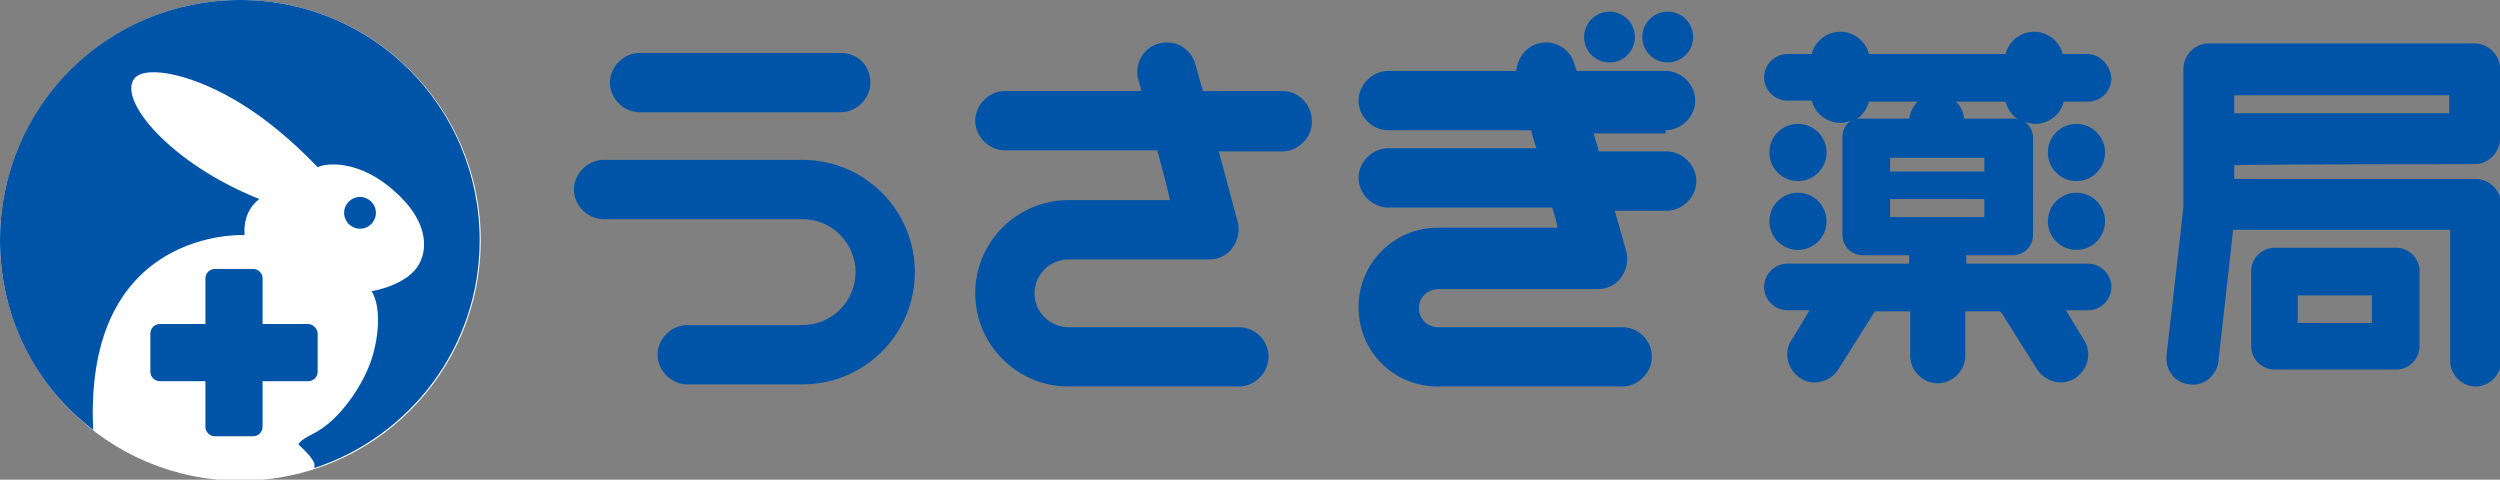 <?xml version="1.0" encoding="utf-8"?>
<!-- Generator: Adobe Illustrator 27.5.0, SVG Export Plug-In . SVG Version: 6.00 Build 0)  -->
<svg version="1.1" id="レイヤー_1" xmlns="http://www.w3.org/2000/svg" xmlns:xlink="http://www.w3.org/1999/xlink" x="0px"
	 y="0px" viewBox="0 0 236.1 45.3" style="enable-background:new 0 0 236.1 45.3;" xml:space="preserve">
<rect x="0" y="0" width="236.1" height="45.3" fill="#808080" stroke="none"/>
<style type="text/css">
	.st0{fill:#FFFFFF;}
	.st1{fill:#0054A7;}
</style>
<g>
	<g>
		<circle class="st0" cx="22.7" cy="22.7" r="22.7"/>
		<g>
			<path class="st1" d="M29.1,30.6h-4.3v-4.3c0-0.5-0.4-0.9-0.9-0.9h-3.6c-0.5,0-0.9,0.4-0.9,0.9v4.3h-4.3c-0.5,0-0.9,0.4-0.9,0.9
				v3.6c0,0.5,0.4,0.9,0.9,0.9h4.3v4.3c0,0.5,0.4,0.9,0.9,0.9h3.6c0.5,0,0.9-0.4,0.9-0.9V36h4.3c0.5,0,0.9-0.4,0.9-0.9v-3.6
				C30,31.1,29.6,30.6,29.1,30.6z"/>
		</g>
		<g>
			<path class="st1" d="M22.7,0C10.1,0,0,10.1,0,22.7C0,30,3.4,36.5,8.8,40.6C7.9,21.4,23.1,22.2,23.1,22.2
				c-0.2-2.4,1.4-3.4,1.4-3.4C16,15.4,11.1,9.4,12.7,7.4C13.8,6.1,18.4,7,23.1,10c3.8,2.4,6.9,5.8,6.9,5.8c0.7-0.4,3.9-0.8,7.3,2.3
				c3.4,3,3.2,6,1.8,7.5s-4,1.9-4,1.9c0.9,1.5,0.7,4.2,0,6.4s-2.9,5.8-5.6,7.1c-1.4,0.7-1.3,1-1.3,1s1.5,1.3,1.5,1.9
				c0,0.1,0,0.2,0,0.3c9.1-3,15.6-11.5,15.6-21.5C45.3,10.1,35.2,0,22.7,0z"/>
			<circle class="st1" cx="34" cy="20.1" r="1.5"/>
		</g>
	</g>
	<g>
		<path class="st1" d="M233.7,15.5c1.3,0,2.4-1.1,2.4-2.4V6.5c0-1.3-1.1-2.4-2.4-2.4h-25.1c-1.3,0-2.4,1.1-2.4,2.4c0,0,0,12.8,0,13
			c0,0.3-1.6,14.1-1.6,14.1c0,0.1,0,0.2,0,0.3c0,1.2,0.9,2.3,2.2,2.4c1.3,0.2,2.5-0.8,2.7-2.1l1.4-12.5c5.1,0,17.4,0,20.5,0
			c0,3.4,0,12.4,0,12.4c0,1.3,1.1,2.4,2.4,2.4c1.3,0,2.4-1.1,2.4-2.4V19.3c0-1.3-1.1-2.4-2.4-2.4H211c0-0.5,0-0.9,0-1.3
			C215,15.5,233.7,15.5,233.7,15.5z M211,9c3.5,0,16.7,0,20.3,0c0,0.8,0,0.9,0,1.7c-3.5,0-16.7,0-20.3,0C211,9.9,211,9.5,211,9z"/>
		<path class="st1" d="M226.3,23.4h-11.5c-1.2,0-2.2,1-2.2,2.2v7.1c0,1.2,1,2.2,2.2,2.2h11.5c1.2,0,2.2-1,2.2-2.2v-7.1
			C228.5,24.4,227.5,23.4,226.3,23.4z M224,30.5c-2.2,0-4.8,0-7,0c0-1.1,0-1.5,0-2.6c2.2,0,4.8,0,7,0C224,29,224,29.4,224,30.5z"/>
		<path class="st1" d="M60.4,10.6h19c1.5,0,2.8-1.3,2.8-2.8C82.2,6.2,81,5,79.4,5h-19c-1.5,0-2.8,1.3-2.8,2.8
			C57.6,9.3,58.9,10.6,60.4,10.6z"/>
		<path class="st1" d="M75.8,15.1h-2.6H57c-1.5,0-2.8,1.3-2.8,2.8s1.3,2.8,2.8,2.8h18.8c2.8,0,5,2.3,5,5c0,2.8-2.3,5-5,5H64.9
			c-1.5,0-2.8,1.3-2.8,2.8c0,1.5,1.3,2.8,2.8,2.8h10.9c5.9,0,10.6-4.8,10.6-10.6S81.7,15.1,75.8,15.1z"/>
		<path class="st1" d="M121.1,8.6h-7.5l-0.7-2.5c-0.4-1.5-1.9-2.4-3.4-2c-1.3,0.3-2.1,1.5-2.1,2.7c0,0.2,0,0.5,0.1,0.7
			c0,0,0.1,0.4,0.3,1.1H94.9c-1.5,0-2.8,1.3-2.8,2.8s1.3,2.8,2.8,2.8h14.4c0.4,1.6,0.9,3.3,1.2,4.7c-3.2,0-9.6,0-9.6,0
			c-4.8,0-8.8,3.9-8.8,8.8c0,4.8,3.9,8.8,8.8,8.8H117c1.5,0,2.8-1.3,2.8-2.8c0-1.6-1.3-2.8-2.8-2.8h-16.1c-1.7,0-3.2-1.4-3.2-3.2
			c0-1.7,1.4-3.2,3.2-3.2h13.3c0.9,0,1.7-0.4,2.2-1.1s0.7-1.6,0.5-2.4l-1.8-6.7h6c1.5,0,2.8-1.3,2.8-2.8
			C123.9,9.8,122.6,8.6,121.1,8.6z"/>
		<path class="st1" d="M157.3,12.3c1.5,0,2.8-1.3,2.8-2.8s-1.3-2.8-2.8-2.8h-8.4l-0.2-0.6c-0.4-1.5-1.9-2.4-3.4-2
			c-1.2,0.3-2,1.4-2.1,2.6h-12.1c-1.5,0-2.8,1.3-2.8,2.8s1.3,2.8,2.8,2.8h13.5c0.1,0.5,0.3,1.1,0.5,1.7h-14c-1.5,0-2.8,1.3-2.8,2.8
			s1.3,2.8,2.8,2.8h15.5c0.2,0.7,0.4,1.3,0.5,1.9c-3.9,0-11.3,0-11.3,0c-4.1,0-7.5,3.3-7.5,7.5s3.3,7.5,7.5,7.5h17.4
			c1.5,0,2.8-1.3,2.8-2.8c0-1.6-1.3-2.8-2.8-2.8h-17.4c-1,0-1.8-0.8-1.8-1.8s0.8-1.8,1.9-1.8h15c0.9,0,1.7-0.4,2.2-1.1
			s0.7-1.6,0.5-2.4l-1.1-3.9h4.9c1.5,0,2.8-1.3,2.8-2.8s-1.3-2.8-2.8-2.8H151l-0.5-1.7h6.8V12.3z"/>
		<circle class="st1" cx="152" cy="3.5" r="2.4"/>
		<circle class="st1" cx="157.5" cy="3.5" r="2.4"/>
		<path class="st1" d="M197.1,5.1h-2.3c-0.3-1.2-1.4-2.1-2.7-2.1s-2.4,0.9-2.7,2.1h-12.9c-0.3-1.2-1.4-2.1-2.7-2.1s-2.4,0.9-2.7,2.1
			h-2.3c-1.2,0-2.2,1-2.2,2.2s1,2.2,2.2,2.2h2.3c0.3,1.2,1.4,2.1,2.7,2.1c0.4,0,0.7-0.1,1-0.2c-0.5,0.3-0.8,0.9-0.8,1.5v9.3
			c0,1,0.8,1.9,1.9,1.9h4.4v0.8h-11.5c-1.2,0-2.2,1-2.2,2.2s1,2.2,2.2,2.2h2.1l-1.7,2.8c-0.8,1.2-0.4,2.8,0.8,3.6s2.8,0.4,3.6-0.8
			l3.4-5.4c0,0,0-0.1,0.1-0.1h3.3v4.2c0,1.4,1.2,2.6,2.6,2.6c1.4,0,2.6-1.2,2.6-2.6v-4.2h3.3c0,0,0,0.1,0.1,0.1l3.4,5.4
			c0.8,1.2,2.4,1.6,3.6,0.8c1.2-0.8,1.6-2.4,0.8-3.6l-1.7-2.8h2.1c1.2,0,2.2-1,2.2-2.2s-1-2.2-2.2-2.2h-11.5v-0.8h4.4
			c1,0,1.9-0.8,1.9-1.9V13c0-0.6-0.3-1.2-0.8-1.5c0.3,0.1,0.7,0.2,1,0.2c1.3,0,2.4-0.9,2.7-2.1h2.3c1.2,0,2.2-1,2.2-2.2
			C199.3,6.1,198.3,5.1,197.1,5.1z M176.5,9.6h4.6c-0.4,0.4-0.7,1-0.8,1.6h-4.4c-0.2,0-0.4,0-0.6,0.1
			C175.9,10.9,176.3,10.3,176.5,9.6z M187.4,16.2h-8.9c0-0.4,0-0.9,0-1.3c2.4,0,6.5,0,8.9,0C187.4,15.3,187.4,15.7,187.4,16.2z
			 M178.5,20.5c0-0.5,0-1.1,0-1.7h8.9c0,0.6,0,1.1,0,1.7C185,20.5,180.9,20.5,178.5,20.5z M190.6,11.3c-0.2-0.1-0.4-0.1-0.6-0.1
			h-4.5c-0.1-0.6-0.3-1.2-0.8-1.6h4.7C189.6,10.3,190,10.9,190.6,11.3z"/>
		<circle class="st1" cx="169.8" cy="14.4" r="2.7"/>
		<circle class="st1" cx="169.8" cy="20.9" r="2.7"/>
		<circle class="st1" cx="196.1" cy="14.4" r="2.7"/>
		<circle class="st1" cx="196.1" cy="20.9" r="2.7"/>
	</g>
</g>
</svg>
